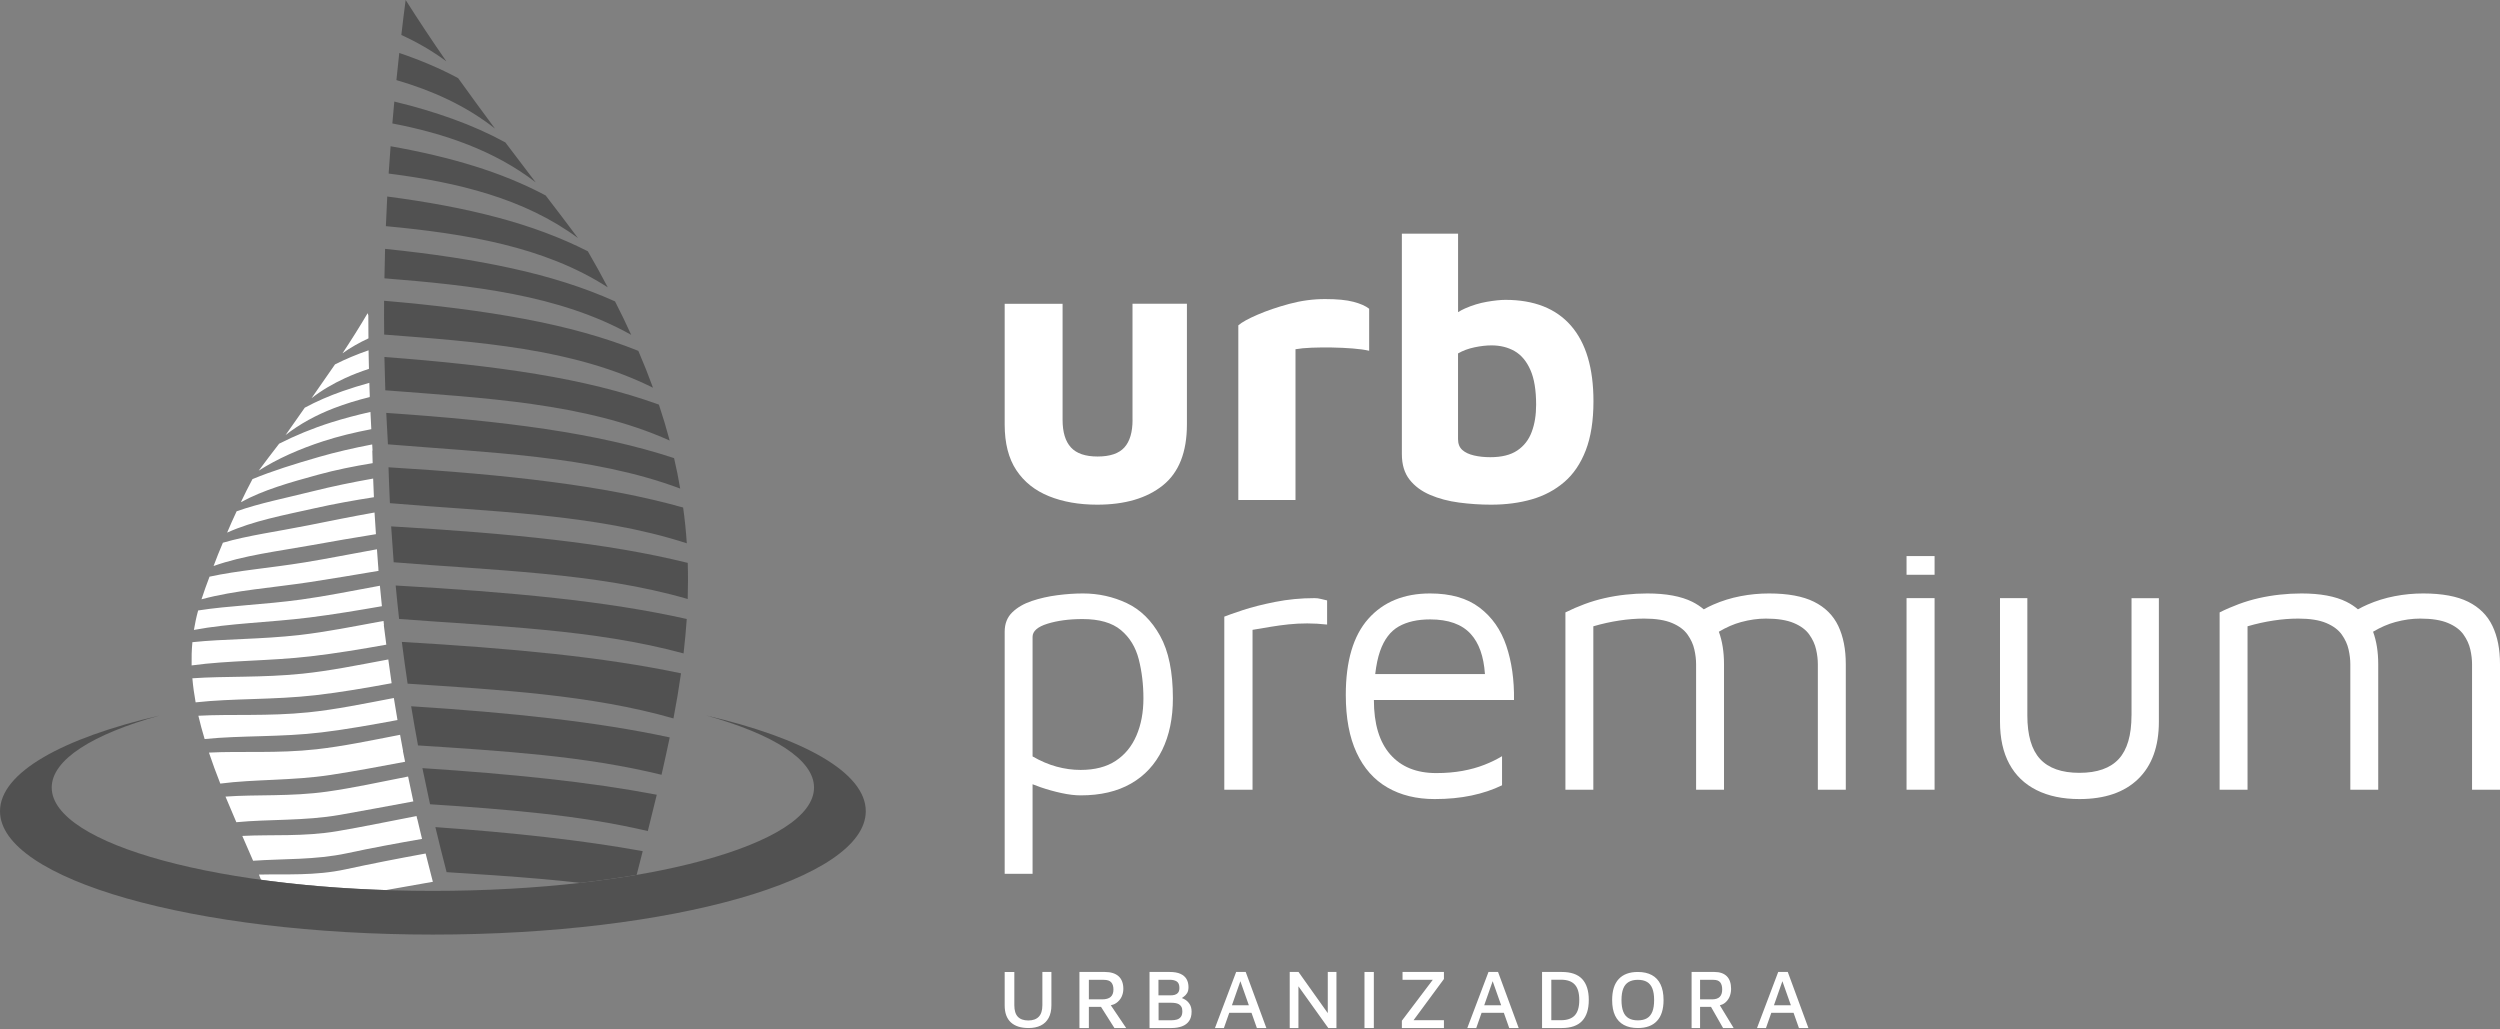 <svg width="340" height="140" viewBox="0 0 340 140" fill="none" xmlns="http://www.w3.org/2000/svg">
<rect x="0" y="0" width="340" height="140" fill="#808080" stroke="none"/>
<path d="M154.027 57.1C154.027 58.779 153.656 60.029 152.916 60.852C152.175 61.675 150.96 62.086 149.269 62.086C147.611 62.086 146.406 61.675 145.649 60.852C144.892 60.029 144.511 58.779 144.511 57.1V41.314H136.636V57.731C136.636 60.282 137.166 62.355 138.222 63.946C139.277 65.537 140.758 66.716 142.659 67.484C144.56 68.252 146.743 68.636 149.213 68.636C152.982 68.636 155.961 67.763 158.144 66.014C160.327 64.264 161.421 61.505 161.421 57.726V41.309H154.021V57.1H154.027Z" fill="white"/>
<path d="M180.204 40.673C178.567 40.673 176.94 40.893 175.325 41.331C173.71 41.77 172.275 42.258 171.02 42.801C169.765 43.344 168.897 43.821 168.412 44.243V68H176.187V47.495C176.777 47.391 177.508 47.32 178.381 47.287C179.249 47.254 180.171 47.243 181.148 47.26C182.119 47.276 183.063 47.32 183.963 47.391C184.869 47.462 185.617 47.567 186.206 47.704V41.989C185.72 41.605 185.006 41.293 184.067 41.046C183.123 40.794 181.835 40.673 180.204 40.673Z" fill="white"/>
<path d="M215.665 61.242C216.36 59.44 216.71 57.218 216.71 54.578C216.71 50.064 215.693 46.64 213.652 44.293C211.611 41.952 208.634 40.781 204.733 40.781C204.071 40.781 203.234 40.868 202.221 41.043C201.209 41.217 200.213 41.522 199.239 41.952C198.906 42.099 198.594 42.268 198.298 42.453V31.776H190.654V61.765C190.654 63.186 191.004 64.34 191.699 65.227C192.394 66.115 193.33 66.806 194.501 67.307C195.672 67.808 196.98 68.157 198.424 68.347C199.869 68.538 201.33 68.636 202.79 68.636C204.815 68.636 206.664 68.391 208.339 67.906C210.013 67.422 211.479 66.638 212.732 65.565C213.991 64.492 214.965 63.05 215.665 61.242ZM208.311 58.743C207.912 59.821 207.255 60.659 206.347 61.269C205.439 61.879 204.219 62.178 202.686 62.178C201.882 62.178 201.143 62.102 200.465 61.944C199.787 61.786 199.25 61.536 198.867 61.188C198.484 60.839 198.293 60.355 198.293 59.728V48.066C198.955 47.685 199.704 47.407 200.542 47.233C201.379 47.059 202.145 46.972 202.845 46.972C204.033 46.972 205.078 47.233 205.986 47.75C206.894 48.273 207.606 49.122 208.131 50.304C208.656 51.485 208.913 53.064 208.913 55.041C208.913 56.44 208.716 57.67 208.311 58.743Z" fill="white"/>
<path d="M140.429 106.657C140.781 106.8 141.145 106.938 141.537 107.07C142.452 107.383 143.389 107.647 144.359 107.856C145.324 108.065 146.195 108.17 146.967 108.17C149.674 108.17 151.956 107.636 153.819 106.564C155.683 105.497 157.094 103.967 158.064 101.987C159.029 100.007 159.514 97.664 159.514 94.963C159.514 91.387 158.935 88.554 157.772 86.47C156.614 84.385 155.098 82.9 153.241 82.025C151.377 81.15 149.393 80.71 147.281 80.71C146.19 80.71 145.032 80.787 143.803 80.947C142.573 81.106 141.41 81.371 140.324 81.734C139.232 82.102 138.345 82.619 137.661 83.285C136.978 83.95 136.636 84.831 136.636 85.914V118.841H140.429V106.657ZM140.429 86.613C140.429 85.843 141.107 85.243 142.457 84.825C143.808 84.407 145.401 84.192 147.226 84.192C149.508 84.192 151.25 84.693 152.447 85.694C153.643 86.695 154.448 88.015 154.872 89.666C155.291 91.316 155.506 93.087 155.506 94.979C155.506 96.871 155.192 98.555 154.558 100.029C153.924 101.503 152.987 102.653 151.736 103.472C150.49 104.297 148.896 104.71 146.967 104.71C145.875 104.71 144.789 104.561 143.698 104.264C142.606 103.967 141.52 103.5 140.429 102.873V86.613Z" fill="white"/>
<path d="M178.784 81.346C176.931 81.346 175.145 81.518 173.42 81.861C171.696 82.204 170.216 82.58 168.989 82.987C167.761 83.395 166.935 83.69 166.505 83.862V107.402H170.345V85.659C171.165 85.524 171.98 85.385 172.801 85.246C173.621 85.111 174.436 84.999 175.256 84.913C176.077 84.827 176.92 84.784 177.79 84.784C178.661 84.784 179.56 84.838 180.486 84.94V81.657C180.202 81.588 179.917 81.523 179.632 81.454C179.353 81.378 179.069 81.346 178.784 81.346Z" fill="white"/>
<path d="M204.858 87.823C204.125 85.648 202.915 83.92 201.218 82.634C199.527 81.348 197.283 80.71 194.491 80.71C190.933 80.71 188.13 81.862 186.088 84.16C184.046 86.458 183.028 89.908 183.028 94.504C183.028 97.641 183.516 100.264 184.495 102.366C185.47 104.468 186.866 106.045 188.683 107.096C190.495 108.147 192.641 108.673 195.12 108.673C196.932 108.673 198.602 108.511 200.118 108.192C201.634 107.874 203.025 107.409 204.278 106.8V102.841C203.578 103.266 202.778 103.663 201.87 104.015C200.961 104.373 199.965 104.647 198.886 104.843C197.803 105.039 196.62 105.139 195.328 105.139C192.641 105.139 190.555 104.295 189.072 102.601C187.588 100.907 186.849 98.441 186.849 95.198H205.904C205.942 92.458 205.592 89.998 204.858 87.823ZM187.692 88.544C188.25 86.956 189.099 85.843 190.232 85.2C191.365 84.557 192.788 84.239 194.496 84.239C196.976 84.239 198.815 84.898 200.019 86.218C201.142 87.448 201.788 89.265 201.952 91.67H187.03C187.172 90.445 187.391 89.405 187.692 88.544Z" fill="white"/>
<path d="M246.708 81.842C245.196 81.09 243.155 80.71 240.589 80.71C239.287 80.71 237.996 80.831 236.711 81.079C235.425 81.326 234.184 81.71 232.992 82.232C232.562 82.419 232.137 82.633 231.712 82.87C231.248 82.474 230.73 82.133 230.145 81.842C228.633 81.09 226.592 80.71 224.026 80.71C223.038 80.71 222.067 80.765 221.096 80.87C220.131 80.974 219.176 81.133 218.249 81.342C217.317 81.551 216.401 81.826 215.507 82.156C214.608 82.491 213.742 82.864 212.897 83.287V107.402H216.693V85.177C217.891 84.826 219.066 84.567 220.23 84.392C221.389 84.216 222.514 84.128 223.607 84.128C225.19 84.128 226.454 84.331 227.403 84.732C228.352 85.133 229.058 85.661 229.51 86.309C229.968 86.957 230.277 87.633 230.432 88.331C230.592 89.034 230.669 89.699 230.669 90.326V107.402H234.465V90.326C234.465 88.65 234.228 87.183 233.764 85.914C234.785 85.309 235.795 84.87 236.788 84.6C237.947 84.287 239.072 84.128 240.165 84.128C241.748 84.128 243.012 84.331 243.96 84.732C244.909 85.133 245.616 85.661 246.068 86.309C246.526 86.957 246.835 87.633 246.99 88.331C247.15 89.034 247.227 89.699 247.227 90.326V107.402H251.028V90.326C251.028 88.293 250.686 86.562 250.002 85.122C249.318 83.688 248.22 82.595 246.708 81.842Z" fill="white"/>
<path d="M263.103 81.346H259.29V107.402H263.103V81.346Z" fill="white"/>
<path d="M263.103 75.626H259.29V78.168H263.103V75.626Z" fill="white"/>
<path d="M289.883 97.294C289.883 99.99 289.304 101.964 288.153 103.22C286.996 104.476 285.212 105.105 282.801 105.105C280.39 105.105 278.606 104.476 277.449 103.22C276.292 101.964 275.719 99.985 275.719 97.294V81.346H272V98.145C272 100.413 272.422 102.325 273.265 103.887C274.108 105.449 275.341 106.633 276.963 107.45C278.584 108.267 280.531 108.673 282.806 108.673C286.25 108.673 288.915 107.762 290.791 105.938C292.667 104.115 293.607 101.519 293.607 98.15V81.352H289.888V97.294H289.883Z" fill="white"/>
<path d="M338.974 85.128C338.29 83.694 337.186 82.595 335.675 81.842C334.163 81.09 332.122 80.71 329.557 80.71C328.255 80.71 326.964 80.831 325.679 81.079C324.393 81.326 323.152 81.71 321.961 82.232C321.53 82.419 321.106 82.633 320.681 82.87C320.217 82.474 319.699 82.133 319.114 81.842C317.603 81.09 315.561 80.71 312.996 80.71C312.009 80.71 311.038 80.765 310.067 80.87C309.101 80.974 308.147 81.133 307.22 81.342C306.288 81.551 305.372 81.826 304.478 82.156C303.579 82.491 302.713 82.864 301.869 83.287V107.402H305.665V85.177C306.862 84.826 308.037 84.567 309.201 84.392C310.359 84.216 311.485 84.128 312.577 84.128C314.16 84.128 315.423 84.331 316.372 84.732C317.321 85.133 318.027 85.661 318.485 86.309C318.943 86.957 319.252 87.633 319.406 88.331C319.566 89.034 319.644 89.699 319.644 90.326V107.402H323.439V90.326C323.439 88.65 323.202 87.183 322.738 85.914C323.759 85.309 324.769 84.87 325.762 84.6C326.92 84.287 328.045 84.128 329.138 84.128C330.721 84.128 331.984 84.331 332.933 84.732C333.882 85.133 334.588 85.661 335.04 86.309C335.498 86.957 335.807 87.633 335.962 88.331C336.122 89.034 336.199 89.699 336.199 90.326V107.402H340V90.326C340.005 88.298 339.658 86.562 338.974 85.128Z" fill="white"/>
<path d="M141.763 136.717C141.763 137.416 141.598 137.94 141.272 138.276C140.941 138.618 140.467 138.783 139.85 138.783C139.217 138.783 138.743 138.612 138.423 138.276C138.103 137.934 137.949 137.416 137.949 136.717V132.193H136.636V136.728C136.636 137.753 136.916 138.519 137.469 139.036C138.029 139.554 138.828 139.813 139.885 139.813C140.524 139.813 141.078 139.698 141.541 139.472C142.003 139.246 142.363 138.899 142.614 138.436C142.865 137.973 142.991 137.4 142.991 136.722V132.187H141.763V136.717Z" fill="white"/>
<path d="M151.813 136.408C152.124 136.195 152.359 135.919 152.526 135.587C152.687 135.249 152.774 134.883 152.774 134.489C152.774 133.729 152.555 133.155 152.124 132.767C151.692 132.384 151.071 132.187 150.26 132.187H146.804V139.813H148.086V136.932H149.737L151.56 139.813H153.159L151.071 136.718C151.347 136.662 151.595 136.56 151.813 136.408ZM148.086 133.257H150.105C150.588 133.257 150.927 133.369 151.129 133.6C151.33 133.831 151.428 134.151 151.428 134.574C151.428 135.024 151.301 135.362 151.048 135.581C150.795 135.801 150.41 135.913 149.898 135.913H148.086V133.257Z" fill="white"/>
<path d="M161.165 135.941C161.023 135.857 160.875 135.789 160.727 135.733C160.815 135.671 160.902 135.609 160.995 135.547C161.17 135.423 161.318 135.266 161.444 135.063C161.569 134.861 161.635 134.59 161.635 134.258C161.635 133.831 161.548 133.465 161.367 133.155C161.187 132.846 160.913 132.609 160.541 132.441C160.17 132.272 159.683 132.187 159.081 132.187H156.336V139.813H159.333C159.869 139.813 160.339 139.735 160.749 139.583C161.159 139.431 161.482 139.189 161.712 138.862C161.941 138.536 162.056 138.114 162.056 137.596C162.056 137.191 161.974 136.853 161.805 136.583C161.64 136.313 161.427 136.099 161.165 135.941ZM157.556 133.251H159.12C159.502 133.251 159.814 133.33 160.049 133.487C160.284 133.645 160.399 133.938 160.399 134.36C160.399 134.641 160.339 134.855 160.219 135.001C160.098 135.148 159.951 135.243 159.776 135.294C159.595 135.345 159.415 135.367 159.218 135.367H157.55V133.251H157.556ZM160.596 138.294C160.459 138.474 160.279 138.598 160.049 138.66C159.825 138.727 159.579 138.755 159.322 138.755H157.567V136.375H159.289C159.47 136.375 159.645 136.386 159.831 136.414C160.011 136.442 160.175 136.493 160.317 136.572C160.459 136.65 160.58 136.769 160.667 136.921C160.755 137.073 160.798 137.275 160.798 137.528C160.798 137.866 160.733 138.119 160.596 138.294Z" fill="white"/>
<path d="M168.118 132.187L165.234 139.813H166.452L167.178 137.742H170.204L170.936 139.813H172.225L169.417 132.187H168.118ZM167.544 136.712L168.691 133.442L169.843 136.712H167.544Z" fill="white"/>
<path d="M180.578 137.787L176.598 132.187H175.402V139.813H176.587V134.14L180.644 139.813H181.757V132.187H180.578V137.787Z" fill="white"/>
<path d="M186.841 132.187H185.57V139.813H186.841V132.187Z" fill="white"/>
<path d="M190.745 133.251H194.86L190.654 138.817V139.813H196.374V138.75H192.242L196.374 133.144V132.187H190.745V133.251Z" fill="white"/>
<path d="M202.435 132.187L199.552 139.813H200.77L201.496 137.742H204.522L205.253 139.813H206.542L203.735 132.187H202.435ZM201.856 136.712L203.003 133.442L204.156 136.712H201.856Z" fill="white"/>
<path d="M212.403 132.187H209.72V139.813H212.403C213.64 139.813 214.567 139.493 215.171 138.845C215.775 138.204 216.075 137.253 216.075 135.992C216.075 134.737 215.77 133.786 215.171 133.144C214.567 132.502 213.646 132.187 212.403 132.187ZM214.171 138.091C213.764 138.53 213.132 138.75 212.279 138.75H210.979V133.24H212.279C213.137 133.24 213.764 133.459 214.171 133.904C214.578 134.348 214.781 135.041 214.781 135.998C214.781 136.954 214.578 137.652 214.171 138.091Z" fill="white"/>
<path d="M224.645 132.607C224.129 132.329 223.491 132.187 222.742 132.187C221.61 132.187 220.739 132.509 220.146 133.151C219.546 133.794 219.252 134.747 219.252 136.006C219.252 136.861 219.386 137.569 219.657 138.13C219.929 138.691 220.323 139.111 220.845 139.394C221.366 139.672 221.999 139.813 222.742 139.813C223.885 139.813 224.756 139.492 225.35 138.849C225.949 138.206 226.243 137.259 226.243 136.006C226.243 135.151 226.104 134.442 225.833 133.876C225.561 133.309 225.167 132.89 224.645 132.607ZM224.717 137.591C224.556 137.994 224.312 138.294 223.985 138.484C223.658 138.675 223.242 138.768 222.742 138.768C222.248 138.768 221.832 138.675 221.505 138.484C221.172 138.294 220.928 137.999 220.767 137.591C220.606 137.188 220.523 136.659 220.523 136.011C220.523 135.363 220.606 134.835 220.767 134.437C220.928 134.034 221.172 133.74 221.505 133.544C221.838 133.353 222.248 133.255 222.742 133.255C223.247 133.255 223.663 133.348 223.985 133.538C224.312 133.729 224.556 134.023 224.717 134.426C224.878 134.829 224.961 135.352 224.961 136C224.961 136.654 224.884 137.182 224.717 137.591Z" fill="white"/>
<path d="M234.565 136.408C234.844 136.195 235.056 135.919 235.206 135.587C235.351 135.249 235.429 134.883 235.429 134.489C235.429 133.729 235.232 133.155 234.844 132.767C234.456 132.384 233.897 132.187 233.167 132.187H230.056V139.813H231.21V136.932H232.696L234.337 139.813H235.776L233.897 136.718C234.14 136.662 234.368 136.56 234.565 136.408ZM231.21 133.257H233.027C233.462 133.257 233.767 133.369 233.949 133.6C234.13 133.831 234.218 134.151 234.218 134.574C234.218 135.024 234.104 135.362 233.876 135.581C233.648 135.801 233.302 135.913 232.841 135.913H231.21V133.257Z" fill="white"/>
<path d="M241.837 132.187L238.954 139.813H240.172L240.898 137.742H243.924L244.655 139.813H245.944L243.137 132.187H241.837ZM241.258 136.712L242.405 133.442L243.558 136.712H241.258Z" fill="white"/>
<path d="M54.582 4.758C54.759 3.172 54.957 1.586 55.169 0C56.981 2.858 58.828 5.627 60.701 8.34C58.779 6.913 56.726 5.737 54.582 4.758ZM53.911 10.895C54.031 9.658 54.158 8.436 54.3 7.203C57.164 8.171 59.828 9.298 62.308 10.63C63.972 12.954 65.643 15.229 67.31 17.479C65.311 15.907 63.166 14.611 60.92 13.533C58.68 12.46 56.331 11.598 53.911 10.895ZM53.36 16.79C53.448 15.798 53.529 14.805 53.625 13.812C56.468 14.491 59.132 15.293 61.633 16.197C64.148 17.108 66.512 18.157 68.73 19.369C70.111 21.196 71.486 23.001 72.846 24.792C70.019 22.612 66.914 20.959 63.636 19.673C60.372 18.391 56.917 17.469 53.36 16.79ZM52.855 23.605C52.936 22.368 53.024 21.125 53.12 19.889C57.228 20.616 61.008 21.503 64.495 22.587C67.999 23.679 71.231 24.997 74.209 26.583C75.7 28.519 77.162 30.444 78.597 32.369C74.919 29.656 70.811 27.763 66.459 26.403C62.138 25.05 57.542 24.198 52.855 23.605ZM52.48 30.758C52.54 29.416 52.6 28.07 52.664 26.728C58.143 27.441 63.092 28.363 67.593 29.561C72.114 30.762 76.212 32.274 79.946 34.174C80.91 35.831 81.815 37.467 82.656 39.078C78.311 36.28 73.453 34.457 68.342 33.206C63.269 31.963 57.889 31.267 52.48 30.758ZM52.282 37.852C52.304 36.509 52.332 35.178 52.371 33.846C58.712 34.499 64.417 35.351 69.574 36.485C74.767 37.626 79.427 39.088 83.645 40.989C84.436 42.525 85.167 44.051 85.842 45.539C80.957 42.804 75.506 41.112 69.808 39.996C64.138 38.883 58.185 38.325 52.282 37.852ZM52.247 45.503C52.226 43.967 52.226 42.43 52.236 40.904C59.291 41.508 65.618 42.299 71.32 43.373C77.056 44.454 82.182 45.853 86.814 47.718C87.545 49.414 88.209 51.085 88.806 52.731C83.419 50.043 77.438 48.474 71.217 47.464C65.028 46.461 58.574 45.987 52.247 45.503ZM52.403 53.081C52.349 51.579 52.311 50.068 52.279 48.552C59.923 49.121 66.766 49.849 72.92 50.862C79.105 51.883 84.63 53.222 89.611 55.027C90.159 56.673 90.65 58.309 91.077 59.916C85.326 57.327 78.957 55.889 72.372 54.953C65.819 54.024 59.012 53.6 52.403 53.081ZM52.759 60.429C52.678 59.012 52.597 57.585 52.53 56.154C60.545 56.698 67.727 57.38 74.181 58.344C80.674 59.316 86.46 60.584 91.674 62.304C91.996 63.686 92.275 65.063 92.508 66.445C86.453 64.18 79.84 62.947 73.075 62.16C66.346 61.375 59.418 60.983 52.759 60.429ZM53.028 68.43C52.95 66.808 52.886 65.187 52.837 63.551C60.969 64.046 68.285 64.668 74.898 65.526C81.546 66.388 87.506 67.501 92.907 69.023C93.137 70.659 93.296 72.28 93.405 73.888C87.174 71.867 80.423 70.79 73.552 70.076C66.713 69.362 59.715 69.009 53.028 68.43ZM53.54 76.467C53.413 74.845 53.3 73.21 53.197 71.588C61.319 72.061 68.663 72.63 75.315 73.404C82.02 74.181 88.05 75.195 93.532 76.551C93.585 78.198 93.575 79.833 93.529 81.465C87.308 79.66 80.614 78.681 73.817 78.028C67.059 77.374 60.153 77.011 53.54 76.467ZM54.278 84.178C54.109 82.666 53.953 81.14 53.812 79.628C61.704 80.077 68.882 80.61 75.424 81.324C82.002 82.041 87.958 82.96 93.398 84.182C93.292 85.733 93.144 87.294 92.964 88.866C86.927 87.22 80.48 86.287 73.919 85.658C67.388 85.026 60.722 84.673 54.278 84.178ZM55.434 92.978C55.151 91.088 54.893 89.188 54.649 87.301C62.142 87.736 68.999 88.248 75.276 88.922C81.585 89.601 87.343 90.459 92.618 91.572C92.331 93.593 91.989 95.638 91.59 97.708C86.001 96.097 80.024 95.119 73.912 94.44C67.829 93.766 61.57 93.388 55.434 92.978ZM56.85 101.378C56.518 99.598 56.211 97.832 55.917 96.051C62.781 96.486 69.101 97.023 74.923 97.698C80.773 98.376 86.132 99.224 91.084 100.287C90.728 101.958 90.364 103.653 89.968 105.37C84.782 104.099 79.3 103.265 73.718 102.682C68.158 102.106 62.467 101.742 56.85 101.378ZM58.486 109.38C58.129 107.744 57.779 106.098 57.447 104.466C63.562 104.865 69.239 105.338 74.52 105.918C79.823 106.501 84.747 107.214 89.322 108.083C88.926 109.705 88.523 111.351 88.103 113.022C83.451 111.934 78.561 111.171 73.584 110.627C68.628 110.083 63.544 109.705 58.486 109.38ZM60.739 118.614C60.209 116.569 59.697 114.534 59.21 112.488C64.53 112.863 69.514 113.312 74.195 113.845C78.89 114.378 83.288 115.007 87.41 115.756C87.138 116.819 86.863 117.893 86.587 118.978C84.153 119.395 81.582 119.762 78.893 120.066C77.12 119.865 75.329 119.688 73.534 119.529C69.299 119.162 65.007 118.882 60.739 118.614Z" fill="#515151"/>
<path fill-rule="evenodd" clip-rule="evenodd" d="M50.092 42.896L50 42.592C48.909 44.447 47.764 46.263 46.581 48.047C47.686 47.263 48.87 46.591 50.113 46.016L50.106 45.532C50.099 44.652 50.092 43.772 50.092 42.896ZM50.124 47.641C48.502 48.202 46.983 48.838 45.56 49.559C44.5 51.106 43.422 52.639 42.363 54.162C43.748 53.077 45.281 52.187 46.906 51.438C47.955 50.954 49.046 50.534 50.177 50.166C50.163 49.64 50.152 49.117 50.142 48.591L50.124 47.641ZM50.23 52.067C48.972 52.413 47.768 52.788 46.616 53.19C44.765 53.837 43.044 54.586 41.451 55.444C40.575 56.691 39.696 57.931 38.834 59.171C40.794 57.631 43.02 56.437 45.425 55.508C46.976 54.911 48.605 54.416 50.286 53.999L50.279 53.858H50.29L50.265 53.155C50.255 52.794 50.24 52.431 50.23 52.067ZM50.382 56.023C48.502 56.447 46.733 56.917 45.062 57.443C42.465 58.267 40.109 59.249 37.961 60.344C37.018 61.566 36.089 62.781 35.184 64.007C37.746 62.371 40.727 61.061 43.945 60.012C46.03 59.333 48.23 58.803 50.498 58.369C50.459 57.666 50.424 56.959 50.392 56.257L50.382 56.023ZM50.618 60.443C48.043 60.937 45.645 61.492 43.415 62.135C40.045 63.106 37.029 64.046 34.337 65.159C33.772 66.211 33.249 67.264 32.758 68.303C35.831 66.618 39.416 65.618 43.232 64.569C45.62 63.912 48.128 63.407 50.682 62.99L50.633 61.276L50.668 61.28L50.626 60.556L50.618 60.443ZM50.749 65.084C47.852 65.597 45.154 66.158 42.642 66.787C38.752 67.759 35.273 68.44 32.182 69.535C31.715 70.518 31.292 71.489 30.889 72.436C34.436 70.839 38.533 70.076 42.829 69.115C45.44 68.529 48.132 68.045 50.852 67.621C50.813 66.773 50.777 65.929 50.749 65.084ZM50.936 69.701C47.754 70.263 44.79 70.871 41.999 71.429C37.664 72.298 33.757 72.807 30.313 73.81C29.854 74.88 29.43 75.94 29.045 76.979C33.111 75.527 37.728 74.983 42.479 74.128C45.316 73.616 48.22 73.114 51.127 72.648C51.106 72.34 51.088 72.033 51.067 71.722L50.936 69.701ZM51.265 74.7C47.778 75.325 44.521 75.983 41.441 76.484C36.665 77.261 32.344 77.586 28.497 78.427C28.105 79.455 27.731 80.494 27.402 81.507C31.956 80.267 37.029 79.942 42.19 79.158C45.27 78.689 48.386 78.155 51.48 77.636L51.452 77.35H51.463L51.406 76.632C51.357 75.99 51.311 75.347 51.265 74.7ZM51.668 79.66C47.881 80.356 44.337 81.076 40.964 81.539C35.806 82.246 31.122 82.366 26.947 83.023C26.703 83.899 26.523 84.782 26.371 85.672C31.217 84.75 36.597 84.666 42.077 83.98C45.373 83.567 48.679 83.009 51.94 82.444C51.848 81.571 51.763 80.698 51.682 79.826L51.668 79.66ZM52.159 84.447C48.142 85.185 44.383 85.944 40.801 86.354C35.386 86.972 30.507 86.874 26.166 87.336C26.063 88.389 26.042 89.442 26.06 90.498C31.069 89.802 36.629 89.915 42.267 89.258C45.712 88.859 49.156 88.279 52.54 87.675L52.526 87.576L52.197 85.019H52.222L52.159 84.447ZM52.809 89.685C48.69 90.456 44.821 91.243 41.13 91.621C35.594 92.186 30.606 91.936 26.162 92.247C26.254 93.331 26.41 94.426 26.604 95.521C31.648 94.963 37.23 95.193 42.886 94.55C46.365 94.154 49.845 93.543 53.261 92.918C53.105 91.84 52.953 90.763 52.809 89.685ZM53.565 94.928C49.477 95.709 45.627 96.503 41.939 96.878C36.428 97.436 31.444 97.097 26.978 97.341C27.222 98.386 27.508 99.439 27.83 100.509C32.789 100.001 38.244 100.276 43.765 99.601C47.217 99.181 50.661 98.556 54.059 97.927C53.971 97.418 53.886 96.91 53.805 96.397L53.575 94.995H53.572L53.565 94.928ZM54.412 99.933C50.424 100.707 46.662 101.498 43.041 101.901C37.703 102.495 32.814 102.127 28.416 102.353C28.882 103.738 29.395 105.141 29.96 106.568C34.623 105.96 39.759 106.186 44.959 105.391C48.329 104.879 51.721 104.229 55.094 103.6L55.052 103.399L55.048 103.378L54.797 102.145H54.819L54.748 101.763C54.635 101.159 54.522 100.545 54.412 99.933ZM55.501 105.607C51.65 106.366 48.015 107.161 44.511 107.656C39.505 108.362 34.863 108.027 30.666 108.338C31.154 109.489 31.634 110.648 32.143 111.821C36.587 111.39 41.384 111.665 46.196 110.825C49.53 110.242 52.883 109.602 56.214 108.991C55.974 107.864 55.734 106.737 55.501 105.607ZM56.648 110.983C52.883 111.704 49.311 112.457 45.885 113.036C41.282 113.817 36.93 113.474 32.952 113.686C33.439 114.795 33.927 115.915 34.422 117.063C38.509 116.77 42.854 116.975 47.224 116.035C50.576 115.311 53.992 114.686 57.398 114.092C57.309 113.725 57.221 113.357 57.133 112.986L56.758 111.411H56.744L56.648 110.983ZM57.885 116.077C54.073 116.77 50.445 117.483 46.998 118.229C42.84 119.13 38.89 118.854 35.209 118.942C35.308 119.179 35.407 119.416 35.502 119.652C40.72 120.37 46.446 120.85 52.494 121.051C54.621 120.663 56.751 120.292 58.87 119.924L58.669 119.151C58.404 118.13 58.143 117.102 57.885 116.077Z" fill="white"/>
<path d="M96.037 97.305C109.284 100.382 117.745 105.07 117.745 110.32C117.745 119.589 91.388 127.103 58.874 127.103C26.357 127.103 0 119.589 0 110.323C0 105.074 8.461 100.386 21.708 97.309C12.629 99.842 7.033 103.297 7.033 107.105C7.033 114.866 30.243 121.161 58.871 121.161C87.499 121.161 110.708 114.869 110.708 107.105C110.712 103.293 105.116 99.838 96.037 97.305Z" fill="#515151"/>
</svg>
